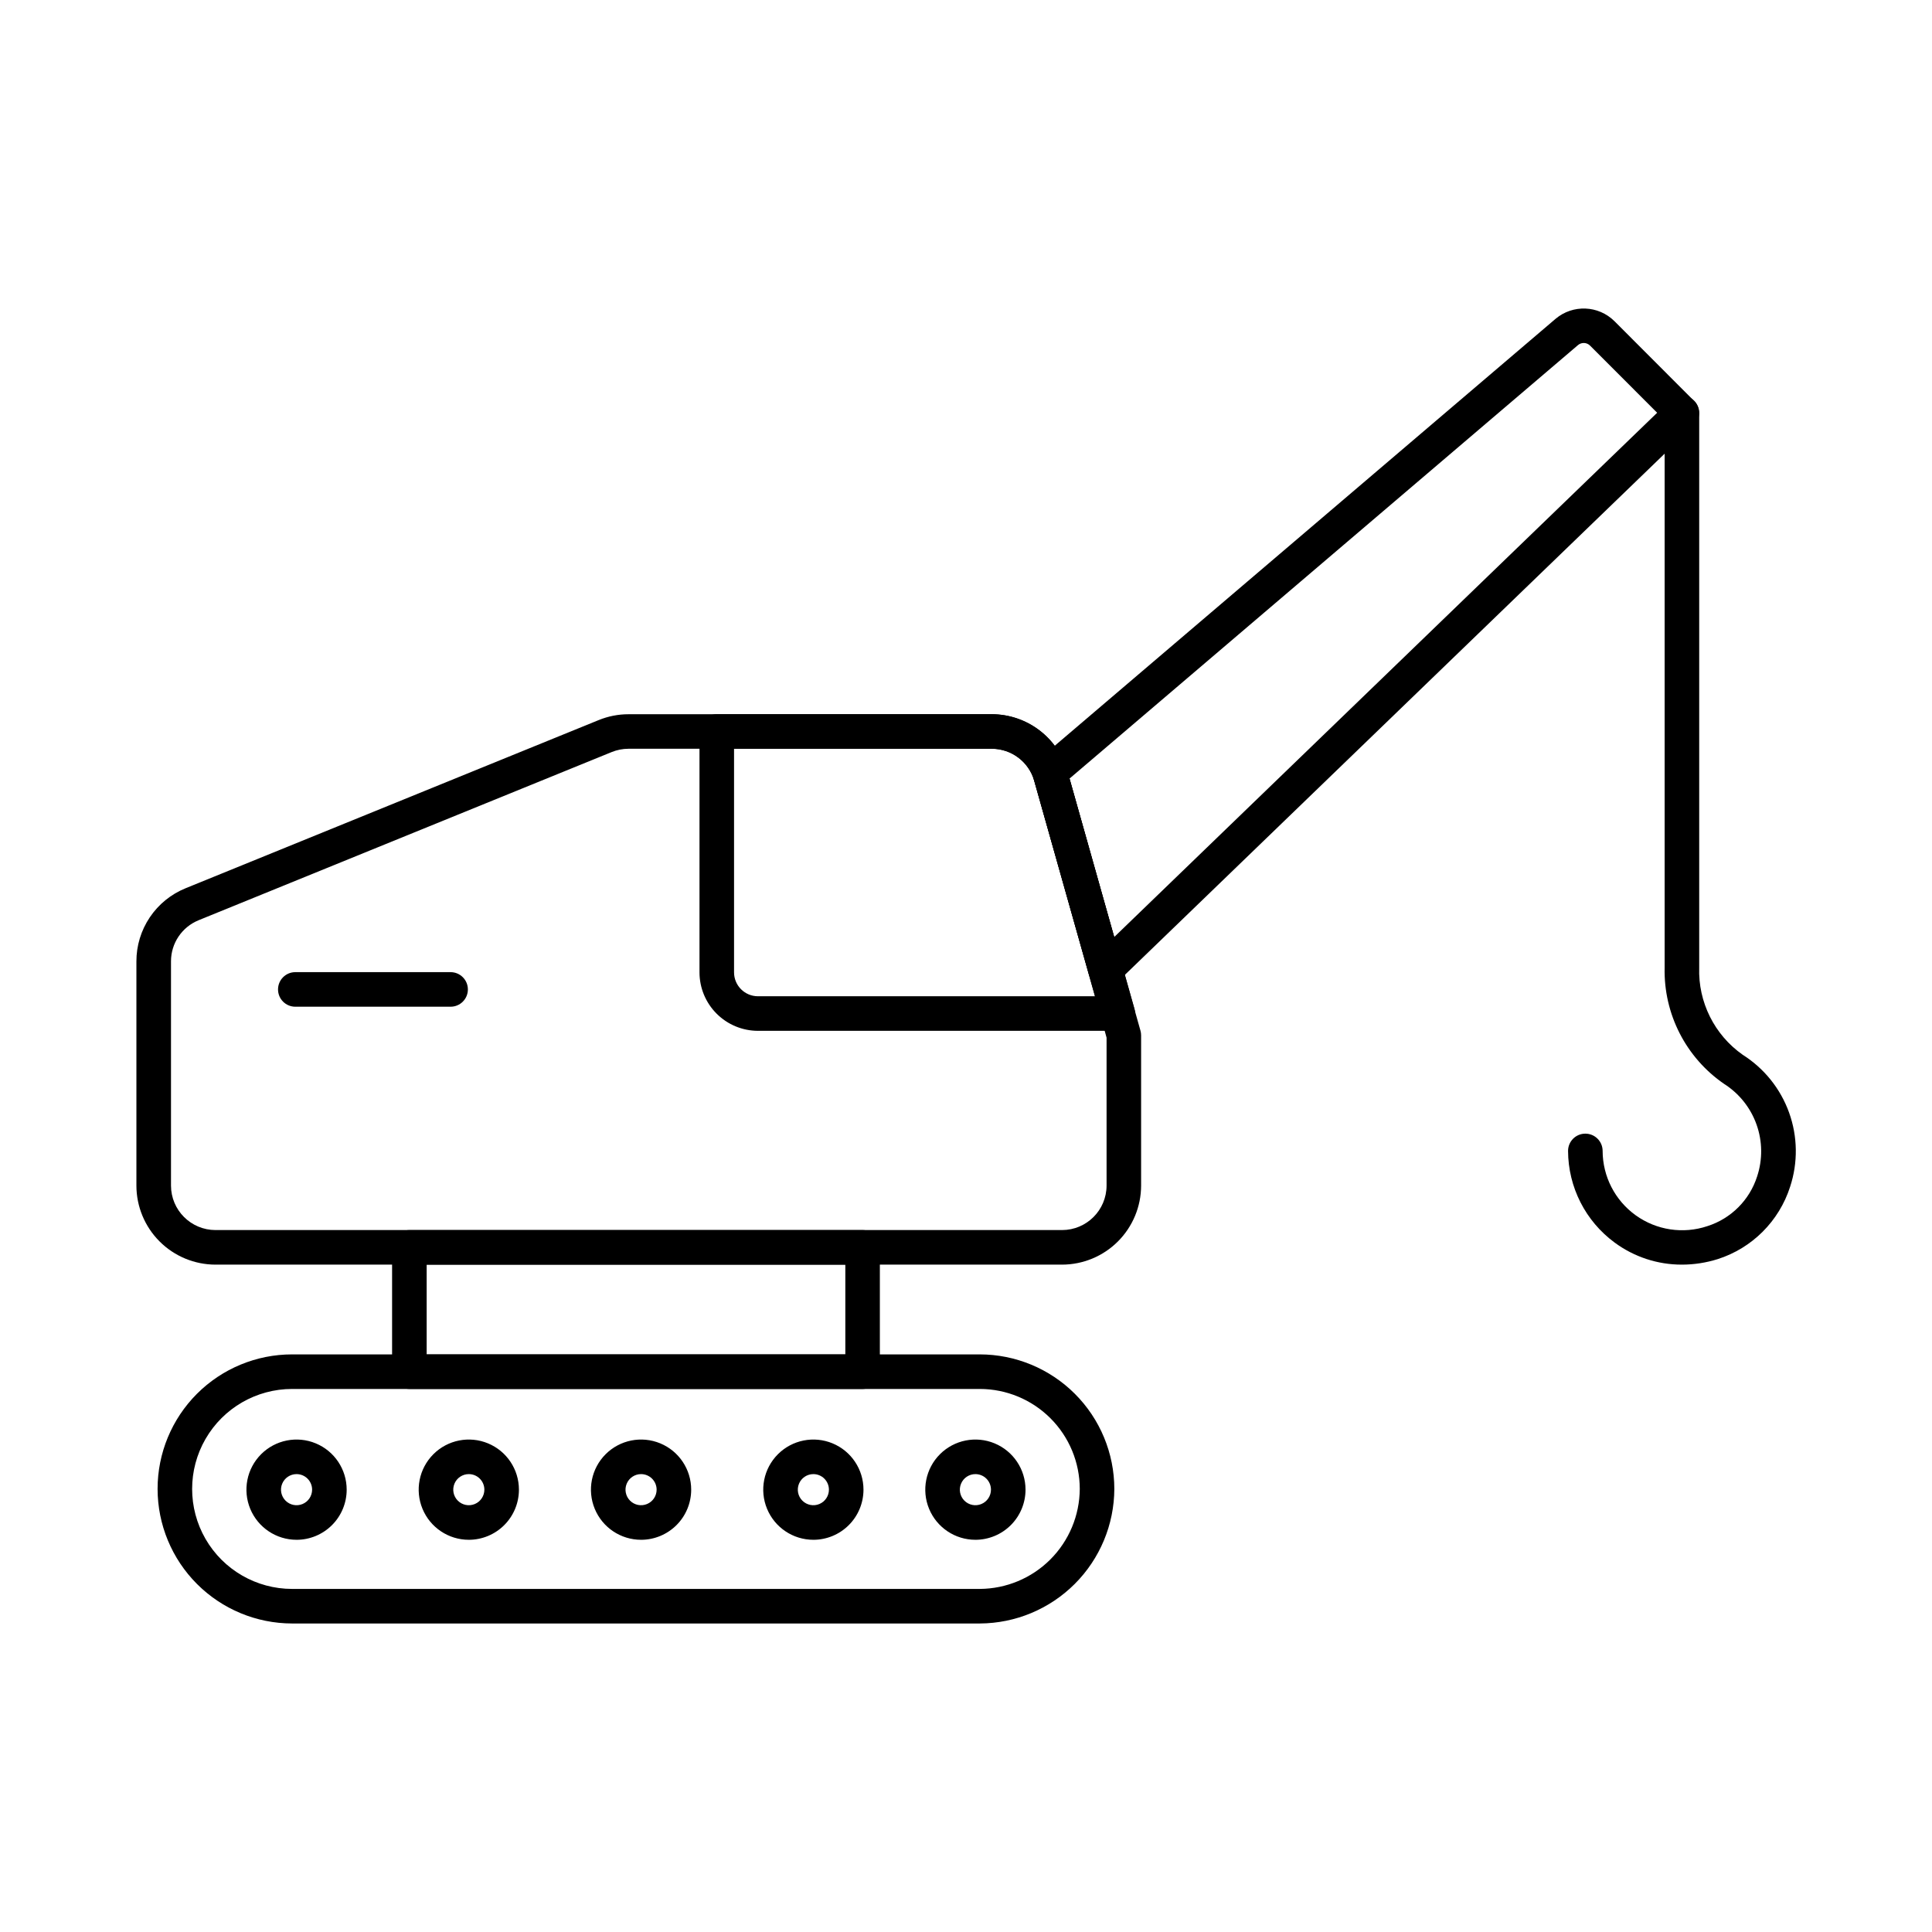 <?xml version="1.0" encoding="UTF-8"?>
<!-- Uploaded to: ICON Repo, www.iconrepo.com, Generator: ICON Repo Mixer Tools -->
<svg fill="#000000" width="800px" height="800px" version="1.1" viewBox="144 144 512 512" xmlns="http://www.w3.org/2000/svg">
 <g>
  <path d="m425.45 479.14h-224.34c-5.555-0.004-10.883-2.211-14.812-6.141-3.934-3.93-6.144-9.254-6.148-14.812v-59.398c-0.012-4.168 1.23-8.242 3.555-11.699 2.328-3.457 5.637-6.141 9.5-7.703l109.46-44.559c2.512-1.023 5.195-1.551 7.906-1.547h96.285c4.531 0.012 8.938 1.496 12.551 4.231s6.242 6.57 7.484 10.93l19.355 68.734c0.105 0.391 0.16 0.801 0.16 1.207v39.805c-0.008 5.559-2.219 10.883-6.148 14.812-3.93 3.93-9.258 6.137-14.816 6.141zm-114.89-136.71c-1.523 0-3.035 0.297-4.449 0.871l-109.46 44.562v0.004c-4.449 1.801-7.352 6.125-7.336 10.922v59.398c0.004 6.512 5.285 11.789 11.797 11.793h224.34c6.512-0.004 11.793-5.281 11.801-11.793v-39.188l-1.426-5.188-17.742-62.895c-1.43-5.012-6.004-8.473-11.219-8.488z"/>
  <path d="m440.24 417.18h-95.375c-4.106-0.004-8.043-1.637-10.949-4.543-2.906-2.902-4.539-6.84-4.543-10.949v-63.836c0-2.531 2.051-4.582 4.578-4.582h72.914c4.531 0.016 8.938 1.5 12.551 4.234s6.242 6.57 7.484 10.926l17.754 62.926c0.387 1.383 0.105 2.867-0.762 4.008-0.863 1.145-2.215 1.816-3.652 1.816zm-101.71-74.75v59.258c0.004 3.496 2.836 6.328 6.332 6.332h89.312l-16.094-57.102c-1.43-5.012-6.004-8.473-11.219-8.488z"/>
  <path d="m372.59 512.09h-120.1c-2.531 0-4.582-2.051-4.582-4.578v-32.945c0-2.531 2.051-4.582 4.582-4.582h120.1c1.215 0 2.383 0.484 3.238 1.344 0.859 0.859 1.344 2.023 1.344 3.238v32.945c0 1.215-0.484 2.379-1.344 3.238-0.855 0.859-2.023 1.34-3.238 1.34zm-115.52-9.16h110.95v-23.785h-110.95z"/>
  <path d="m403.66 574.24h-182.25c-9.449-0.012-18.512-3.773-25.195-10.457s-10.445-15.746-10.453-25.199c-0.008-9.457 3.75-18.527 10.434-25.215 6.688-6.688 15.758-10.445 25.215-10.441h182.25c9.453 0.012 18.516 3.773 25.199 10.457 6.684 6.684 10.441 15.746 10.449 25.199-0.039 9.445-3.809 18.488-10.484 25.168-6.68 6.676-15.723 10.445-25.164 10.488zm-182.25-62.152c-9.465 0-18.211 5.051-22.945 13.25-4.731 8.195-4.731 18.297 0 26.496 4.734 8.195 13.48 13.246 22.945 13.246h182.25c7.012-0.039 13.727-2.844 18.688-7.805 4.957-4.961 7.762-11.676 7.801-18.691-0.004-7.023-2.801-13.758-7.766-18.727-4.965-4.965-11.699-7.762-18.723-7.769z"/>
  <path d="m263.41 410.79h-41.152c-2.527 0-4.578-2.051-4.578-4.578 0-2.531 2.051-4.582 4.578-4.582h41.152c2.531 0 4.582 2.051 4.582 4.582 0 2.527-2.051 4.578-4.582 4.578z"/>
  <path d="m436.96 405.5c-0.406 0-0.809-0.055-1.195-0.16-1.555-0.426-2.773-1.633-3.207-3.18l-14.734-52.168c-0.488-1.723 0.074-3.57 1.438-4.731l136.98-116.77c4.578-3.863 11.344-3.594 15.598 0.617l21.094 21.125c0.871 0.867 1.352 2.047 1.344 3.277-0.012 1.227-0.516 2.398-1.398 3.254l-152.74 147.48v-0.004c-0.855 0.816-2 1.266-3.18 1.258zm-9.523-55.172 11.848 41.988 143.88-138.93-17.801-17.812c-0.867-0.855-2.242-0.91-3.176-0.125z"/>
  <path d="m589.7 479.14c-6.414 0.012-12.66-2.043-17.82-5.856-7.719-5.684-12.293-14.688-12.328-24.277 0-2.527 2.051-4.578 4.578-4.578 2.531 0 4.582 2.051 4.582 4.578 0.016 6.773 3.285 13.125 8.789 17.074 5.504 3.945 12.566 5.008 18.988 2.852 6.262-2 11.168-6.906 13.168-13.168 1.48-4.473 1.426-9.312-0.156-13.75-1.578-4.438-4.594-8.223-8.57-10.754-10.141-6.957-16.078-18.566-15.785-30.859v-146.96c0-2.531 2.051-4.582 4.578-4.582 2.531 0 4.582 2.051 4.582 4.582v146.96c-0.305 9.16 4.035 17.859 11.535 23.129 5.688 3.598 10.012 8.988 12.285 15.32 2.277 6.332 2.375 13.246 0.277 19.637-2.918 9.121-10.062 16.27-19.184 19.188-3.082 0.969-6.289 1.465-9.52 1.465z"/>
  <path d="m222.59 552.06c-5.375 0-10.215-3.238-12.273-8.199-2.055-4.965-0.918-10.676 2.879-14.477 3.801-3.797 9.512-4.934 14.477-2.879 4.965 2.055 8.199 6.898 8.199 12.27 0 3.523-1.398 6.902-3.891 9.395-2.492 2.488-5.867 3.891-9.391 3.891zm0-17.406c-1.668 0-3.172 1.004-3.809 2.547-0.641 1.539-0.285 3.312 0.895 4.492 1.176 1.176 2.949 1.531 4.492 0.891 1.539-0.637 2.543-2.141 2.543-3.809 0-1.09-0.434-2.141-1.207-2.914-0.773-0.773-1.82-1.207-2.914-1.207z"/>
  <path d="m268.24 552.06c-5.371 0-10.215-3.238-12.27-8.199-2.059-4.965-0.922-10.676 2.879-14.477 3.797-3.797 9.512-4.934 14.473-2.879 4.965 2.055 8.199 6.898 8.199 12.27 0 3.523-1.398 6.902-3.891 9.395-2.488 2.488-5.867 3.891-9.391 3.891zm0-17.406c-1.668 0-3.172 1.004-3.809 2.547-0.637 1.539-0.285 3.312 0.895 4.492 1.18 1.176 2.953 1.531 4.492 0.891 1.539-0.637 2.543-2.141 2.543-3.809 0-1.09-0.434-2.141-1.207-2.914-0.773-0.773-1.82-1.207-2.914-1.207z"/>
  <path d="m313.89 552.06c-5.375 0-10.219-3.238-12.273-8.199-2.055-4.965-0.918-10.676 2.879-14.477 3.801-3.797 9.512-4.934 14.477-2.879 4.961 2.055 8.199 6.898 8.199 12.27 0 3.523-1.398 6.902-3.891 9.395-2.492 2.488-5.871 3.891-9.391 3.891zm0-17.406c-1.668 0-3.172 1.004-3.809 2.547-0.641 1.539-0.285 3.312 0.891 4.492 1.18 1.176 2.953 1.531 4.492 0.891 1.543-0.637 2.547-2.141 2.547-3.809 0-1.09-0.434-2.141-1.207-2.914-0.773-0.773-1.824-1.207-2.914-1.207z"/>
  <path d="m359.55 552.06c-5.371 0-10.215-3.238-12.27-8.199-2.059-4.965-0.922-10.676 2.879-14.477 3.797-3.797 9.512-4.934 14.473-2.879 4.965 2.055 8.199 6.898 8.199 12.27 0 3.523-1.398 6.902-3.891 9.395-2.488 2.488-5.867 3.891-9.391 3.891zm0-17.406c-1.668 0-3.172 1.004-3.809 2.547-0.637 1.539-0.285 3.312 0.895 4.492 1.18 1.176 2.953 1.531 4.492 0.891 1.539-0.637 2.543-2.141 2.543-3.809 0-1.09-0.434-2.141-1.207-2.914-0.773-0.773-1.82-1.207-2.914-1.207z"/>
  <path d="m402.49 552.06c-5.371 0-10.215-3.238-12.27-8.199-2.055-4.965-0.918-10.676 2.879-14.477 3.801-3.797 9.512-4.934 14.477-2.879 4.961 2.055 8.199 6.898 8.199 12.27 0 3.523-1.402 6.902-3.891 9.395-2.492 2.488-5.871 3.891-9.395 3.891zm0-17.406c-1.664 0-3.168 1.004-3.805 2.547-0.641 1.539-0.289 3.312 0.891 4.492 1.18 1.176 2.953 1.531 4.492 0.891 1.543-0.637 2.547-2.141 2.547-3.809 0-1.09-0.434-2.141-1.207-2.914s-1.824-1.207-2.918-1.207z"/>
 </g>
</svg>
